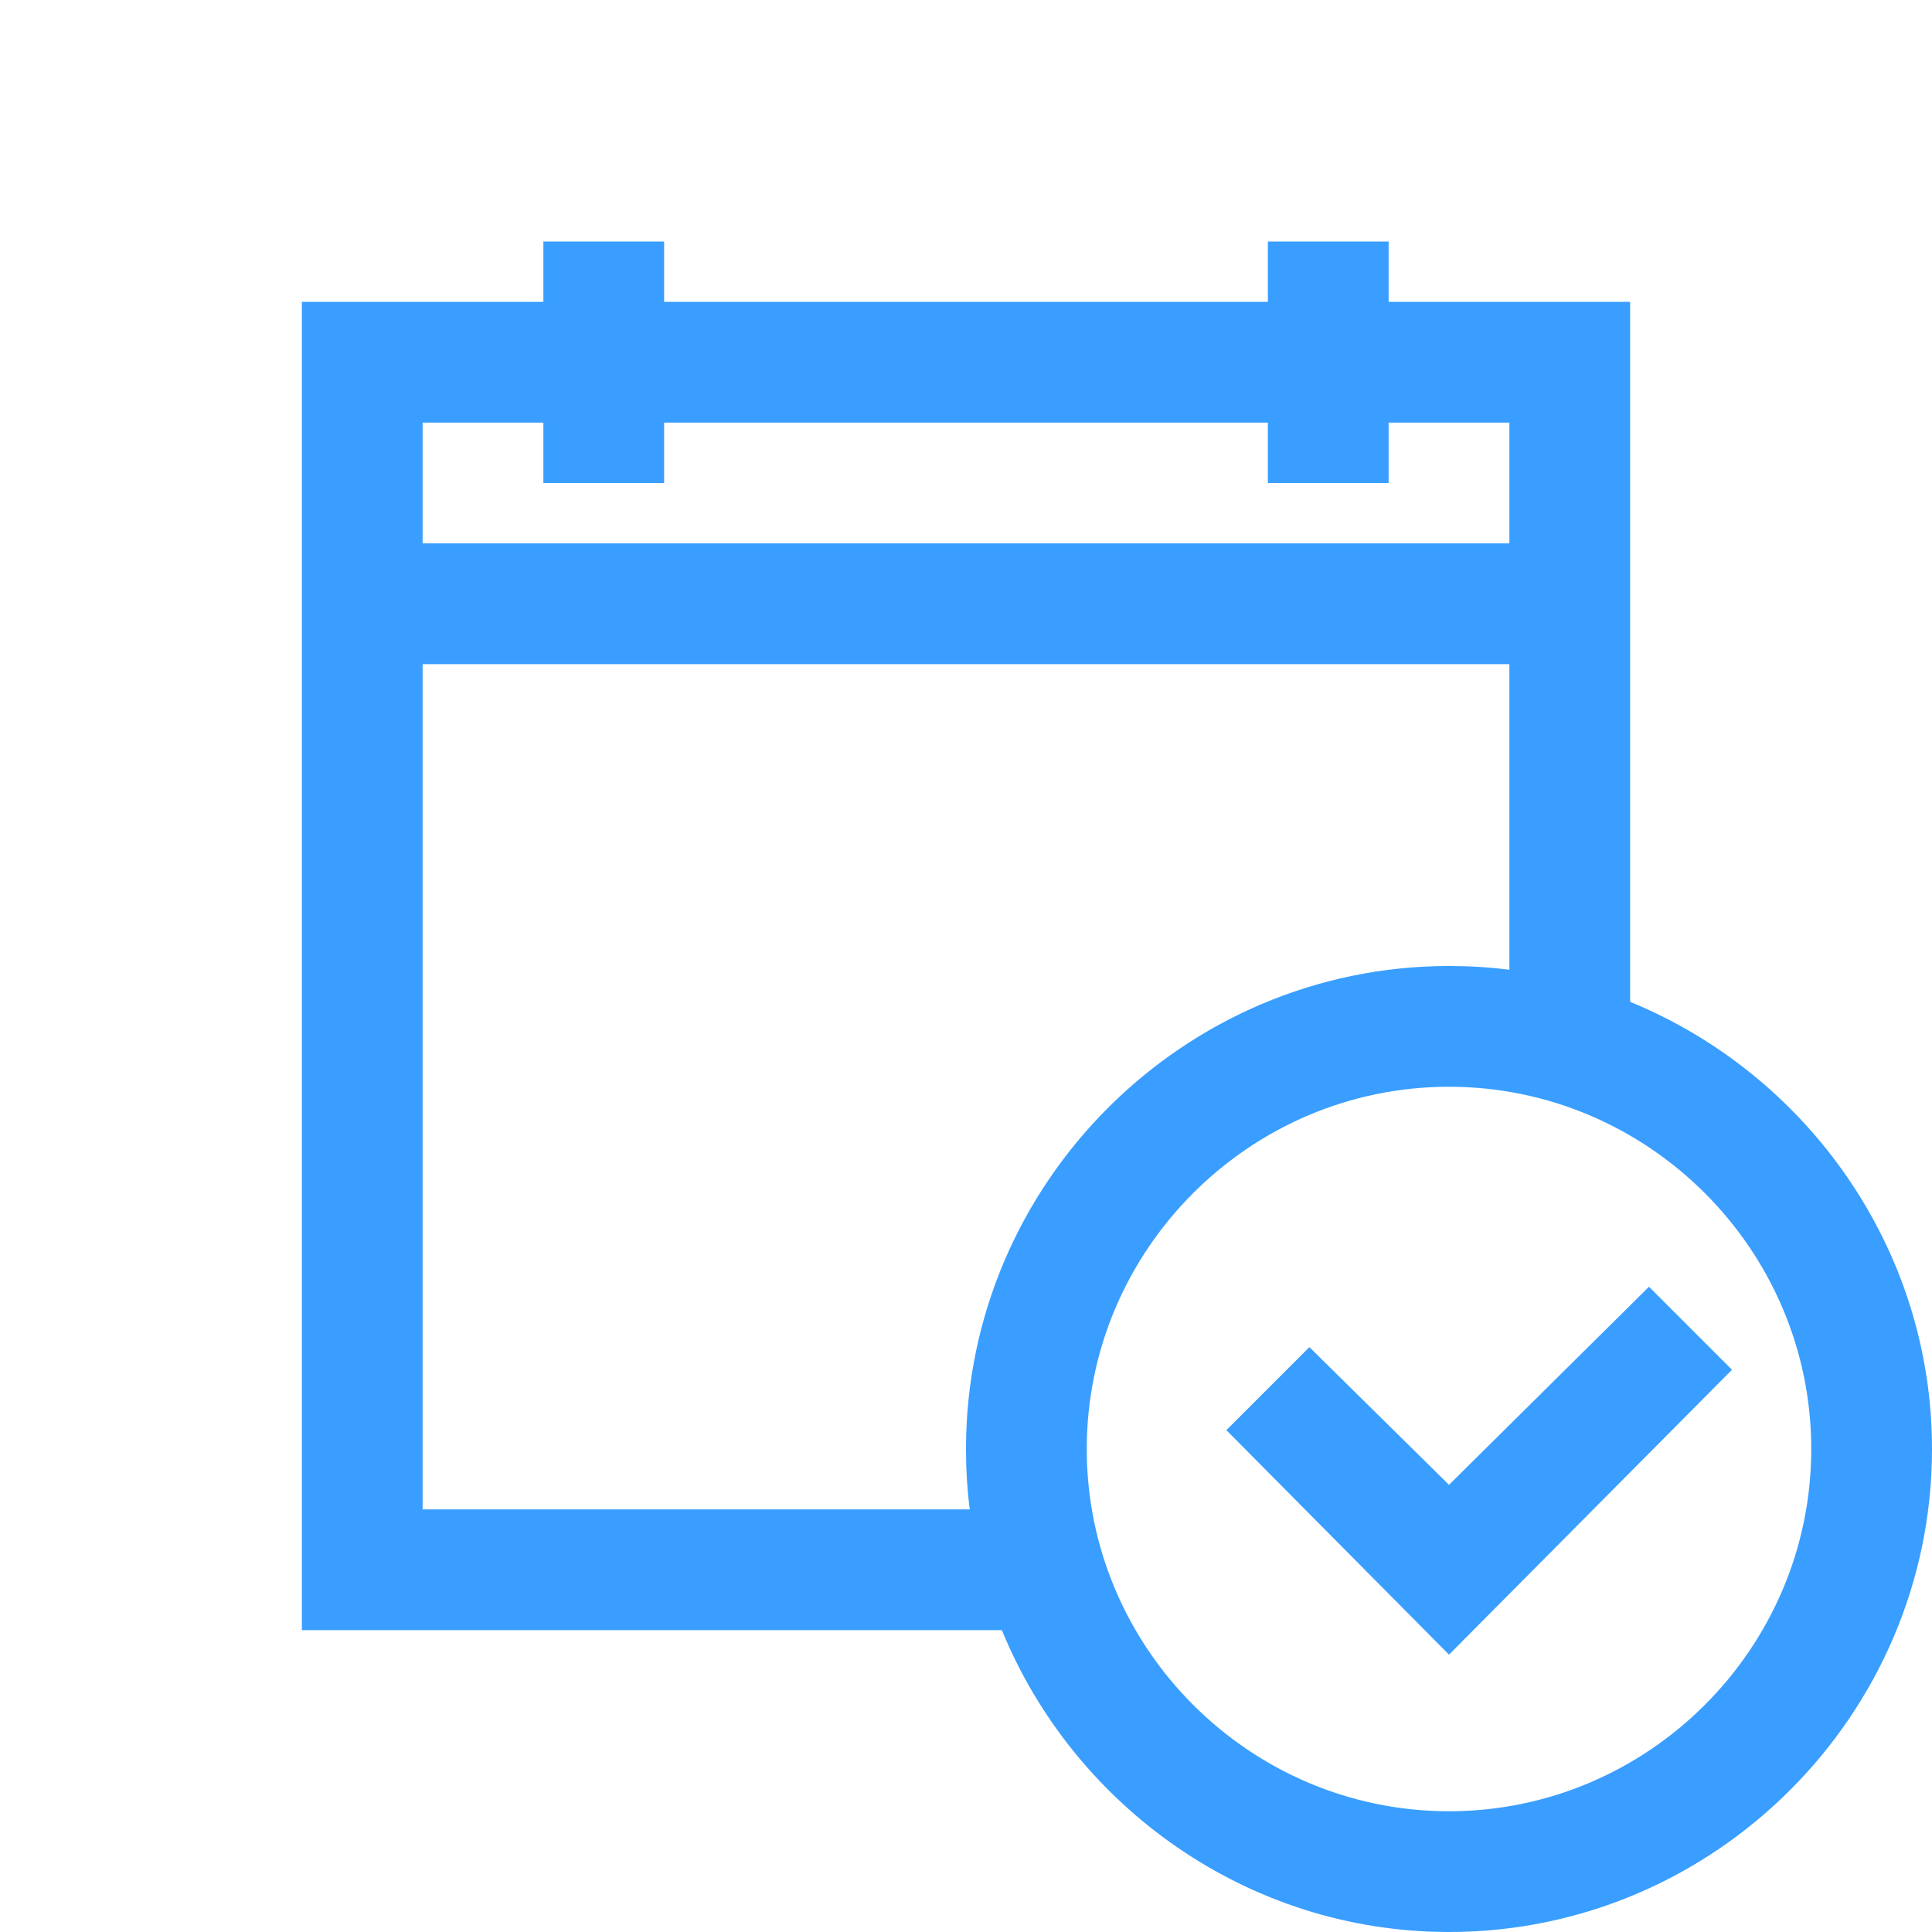 <svg width="60" height="60" viewBox="0 0 60 60" fill="none" xmlns="http://www.w3.org/2000/svg">
<path d="M16.875 7.5V9.375H9.375V50.625H31.113C33.355 56.096 38.745 60 45 60C53.247 60 60 53.247 60 45C60 38.745 56.096 33.355 50.625 31.113V9.375H43.125V7.5H39.375V9.375H20.625V7.5H16.875ZM13.125 13.125H16.875V15H20.625V13.125H39.375V15H43.125V13.125H46.875V16.875H13.125V13.125ZM13.125 20.625H46.875V30.117C46.252 30.037 45.637 30 45 30C36.753 30 30 36.753 30 45C30 45.637 30.037 46.252 30.117 46.875H13.125V20.625ZM45 33.75C51.189 33.75 56.25 38.811 56.25 45C56.25 51.189 51.189 56.25 45 56.25C38.811 56.25 33.75 51.189 33.75 45C33.75 38.811 38.811 33.75 45 33.75ZM51.211 39.961L45 46.113L40.664 41.836L38.086 44.414L45 51.387L53.789 42.539L51.211 39.961Z" fill="#399EFF"/>
</svg>